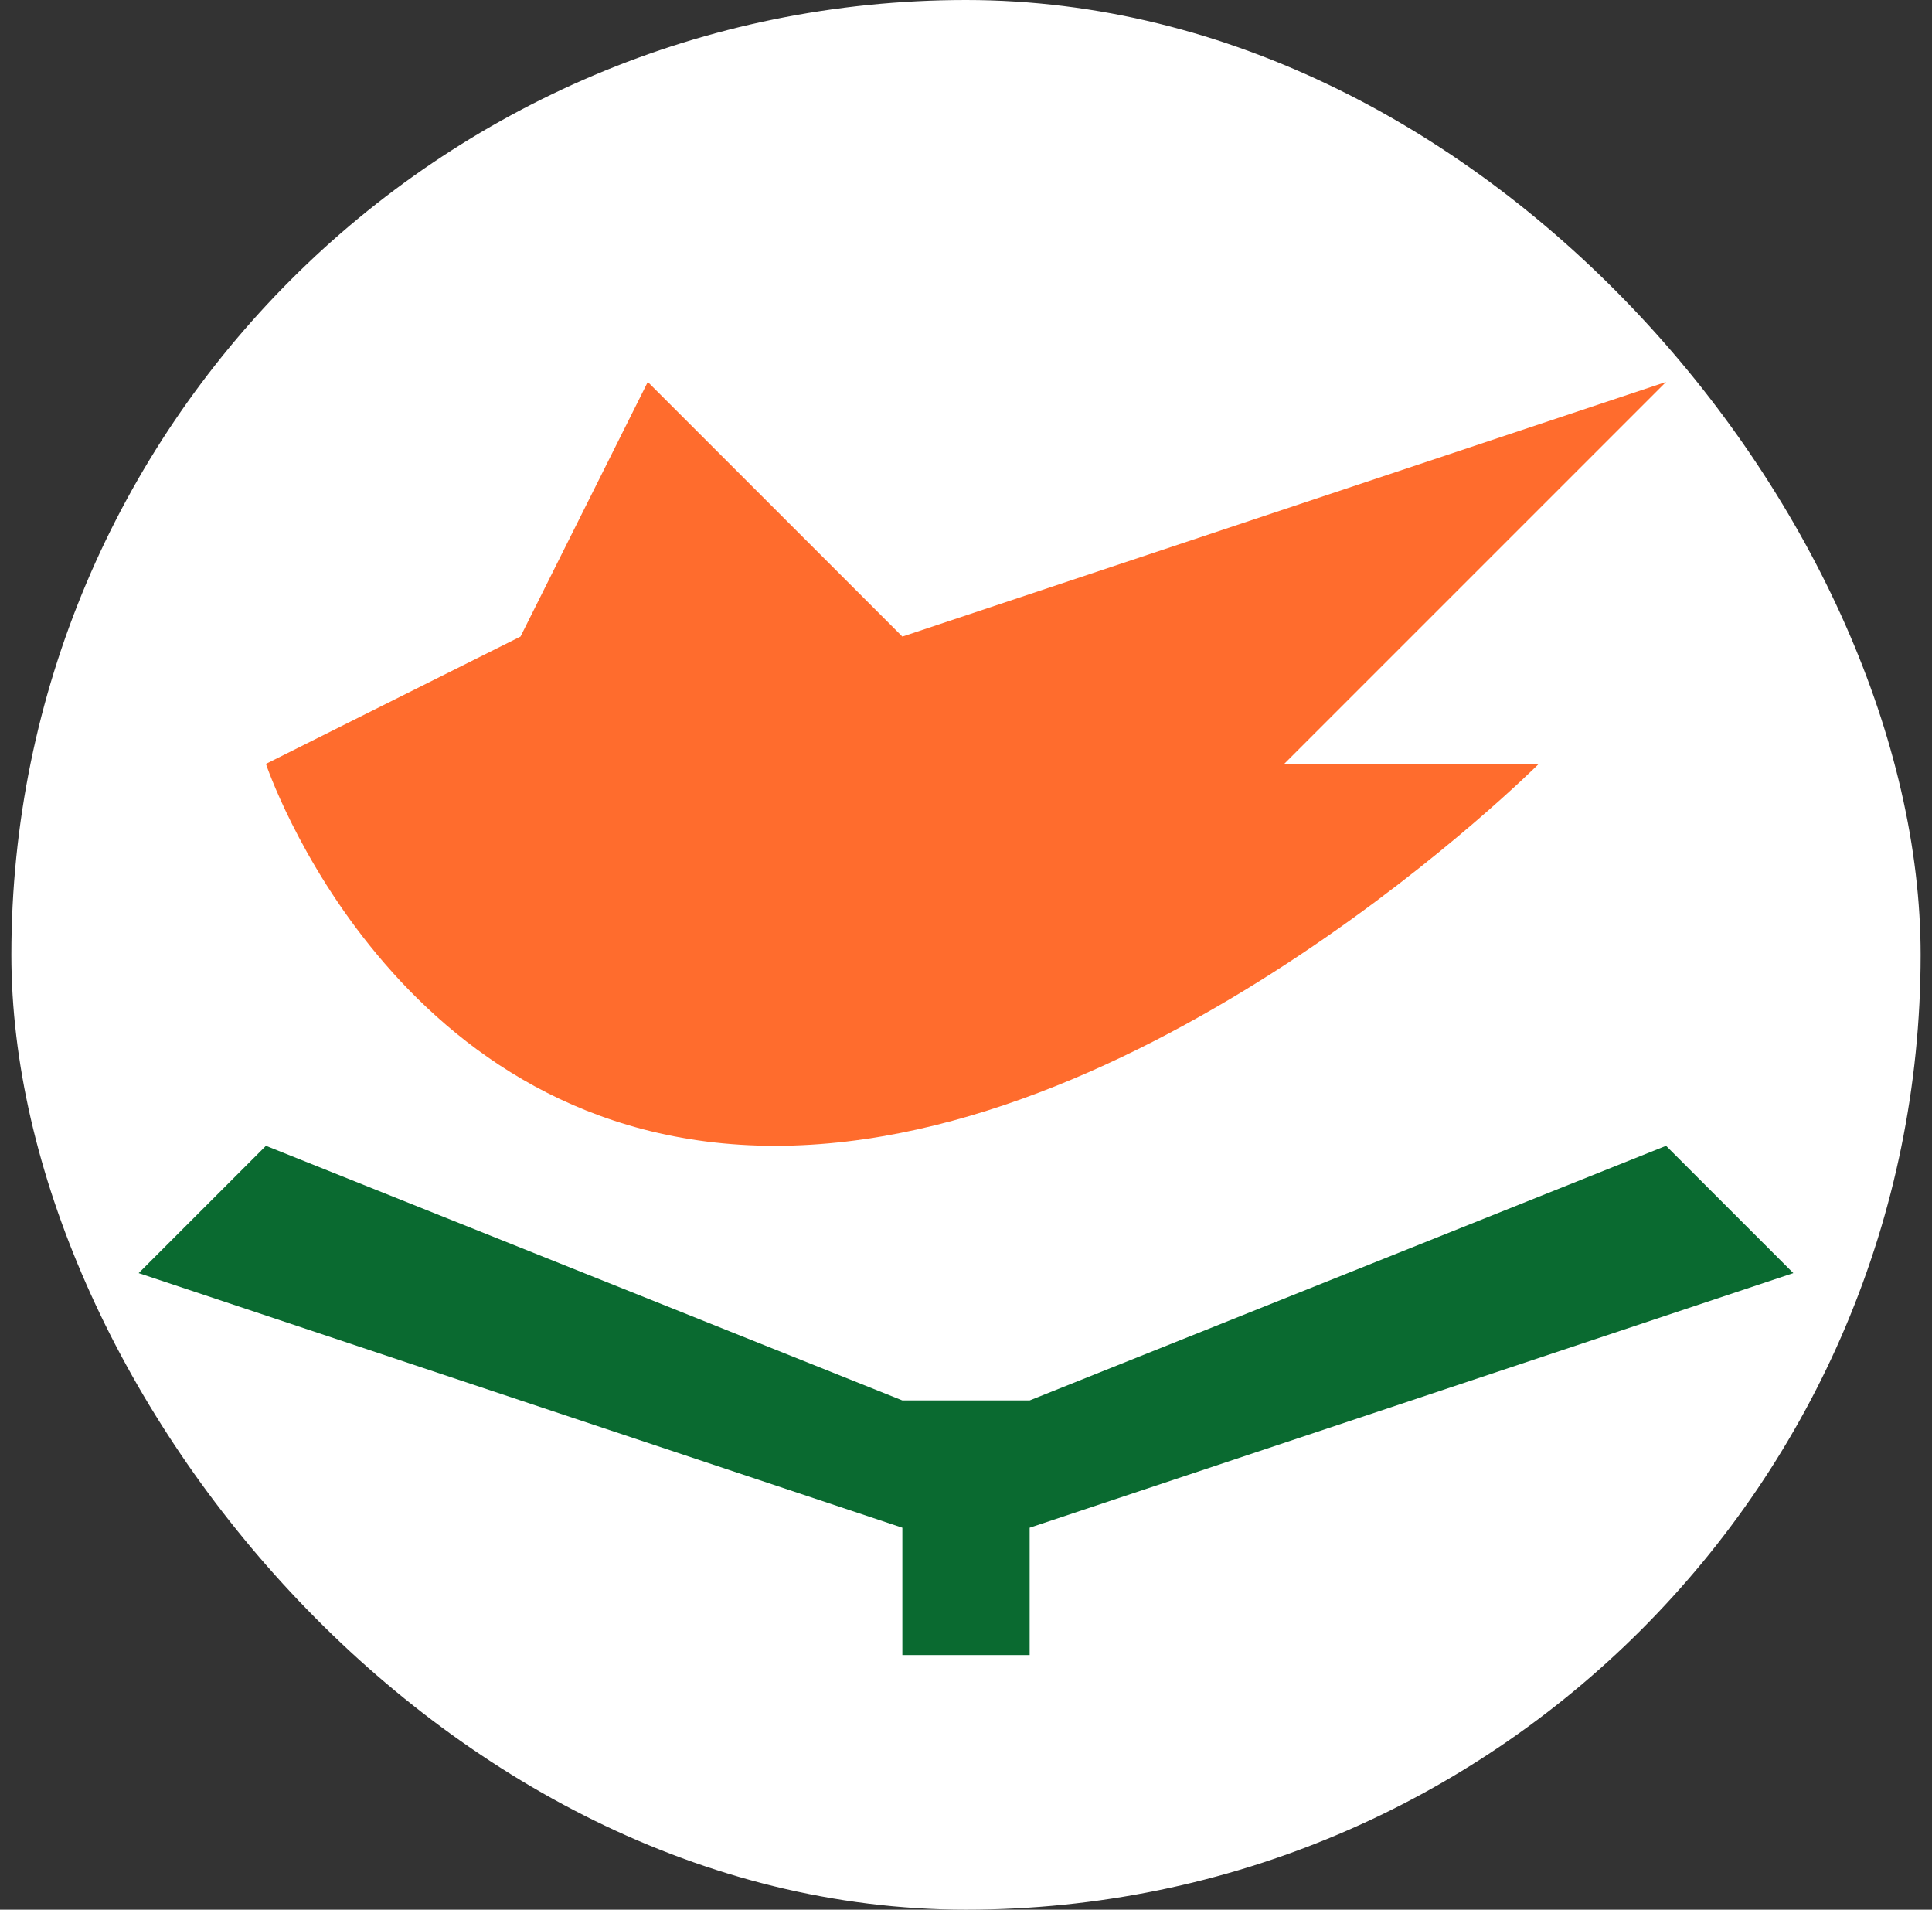 <svg width="85" height="84" viewBox="0 0 85 84" fill="none" xmlns="http://www.w3.org/2000/svg">
<rect x="0" y="0" width="85" height="84" fill="#333333" stroke="none"/>
<rect x="0.5" width="84" height="84" rx="42" fill="white"/>
<path fill-rule="evenodd" clip-rule="evenodd" d="M11.7 33.6C11.7 33.6 17.3 50.4 34.1 50.4C50.9 50.4 67.7 33.6 67.7 33.6H56.5L73.3 16.8L39.7 28L28.5 16.8L22.9 28L11.7 33.6Z" fill="#FF6C2D"/>
<path fill-rule="evenodd" clip-rule="evenodd" d="M11.7 50.4L39.7 61.6V67.2L6.1 56L11.7 50.4ZM73.3 50.4L45.3 61.6V67.2L78.9 56L73.3 50.4ZM39.7 61.6H45.3V72.8H39.7V61.6Z" fill="#0A6A30"/>
</svg>
